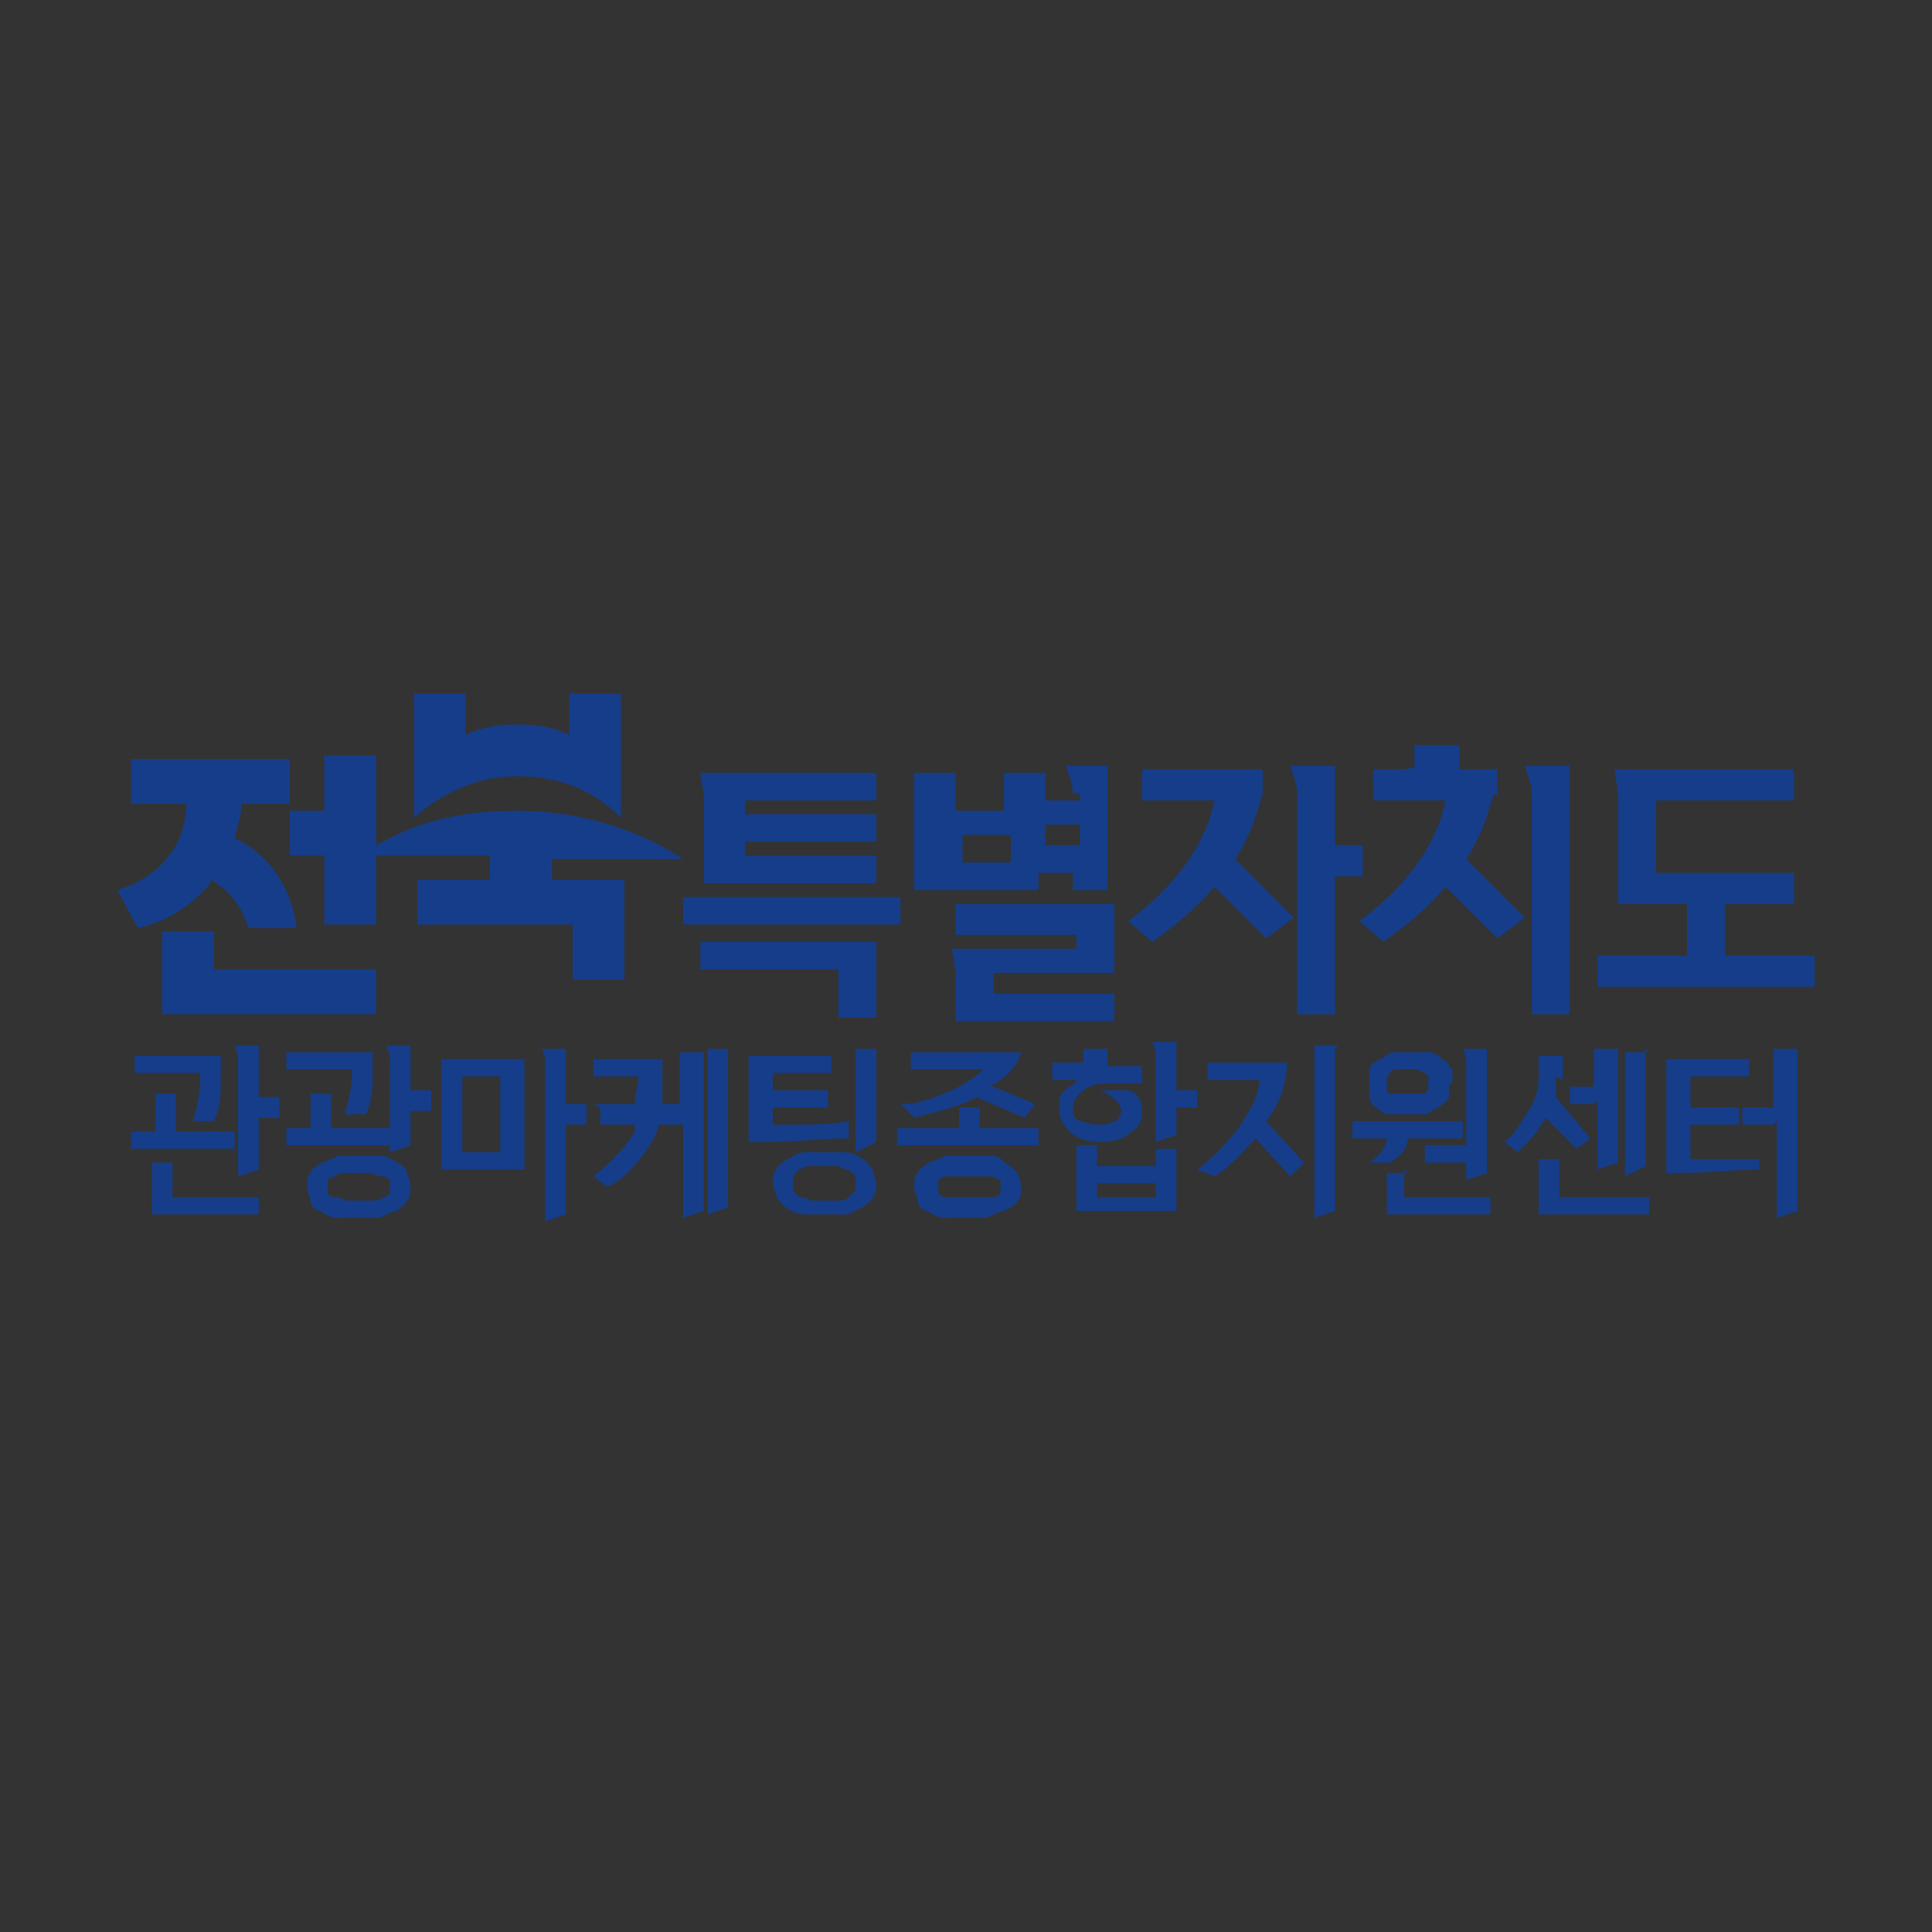 <?xml version="1.0" encoding="UTF-8"?>
<svg id="_레이어_1" xmlns="http://www.w3.org/2000/svg" xmlns:xlink="http://www.w3.org/1999/xlink" version="1.1" viewBox="0 0 56 56">
  <rect x="0" y="0" width="56" height="56" fill="#333333" stroke="none"/>
  <!-- Generator: Adobe Illustrator 29.0.1, SVG Export Plug-In . SVG Version: 2.1.0 Build 192)  -->
  <defs>
    <style>
      .st0 {
        fill: url(#radial-gradient);
      }

      .st1 {
        fill: #153d89;
      }
    </style>
    <radialGradient id="radial-gradient" cx="1527" cy="1086.1" fx="1527" fy="1086.1" r="3.6" gradientTransform="translate(-1796.1 -1264.1) scale(1.2)" gradientUnits="userSpaceOnUse">
      <stop offset="0" stop-color="#fff"/>
      <stop offset="0" stop-color="#f8fcf9"/>
      <stop offset="0" stop-color="#c2e6d3"/>
      <stop offset=".2" stop-color="#94d4b1"/>
      <stop offset=".2" stop-color="#6fc596"/>
      <stop offset=".3" stop-color="#52b981"/>
      <stop offset=".4" stop-color="#3db172"/>
      <stop offset=".5" stop-color="#31ac69"/>
      <stop offset=".6" stop-color="#2dab66"/>
      <stop offset=".6" stop-color="#28986b"/>
      <stop offset=".7" stop-color="#1e687b"/>
      <stop offset=".8" stop-color="#153d89"/>
    </radialGradient>
  </defs>
  <g>
    <path class="st0" d="M15,22.5c1.2,0,2.2.4,3,1.2v-3.6h-1.5v1.2c-.4-.2-.9-.3-1.4-.3,0,0-.1,0-.2,0-.5,0-1,.1-1.4.3v-1.2h-1.5v3.6c.8-.7,1.8-1.2,3-1.2Z"/>
    <g>
      <path class="st1" d="M36.6,23.1c0-.3,0-.5,0-.8h-2.8c-.2,0-.5,0-.7,0v.9h2.1c-.2,1.1-1,2.4-2.5,3.5l.7.6c.7-.5,1.3-1,1.8-1.6l1.5,1.5.8-.6-1.7-1.7c.4-.6.6-1.2.8-1.9Z"/>
      <path class="st1" d="M20.3,27.2v.9h4v1.4h1.1v-2.2h-4.4c-.2,0-.5,0-.7,0Z"/>
      <path class="st1" d="M20.5,25.6h4.9v-.8h-3.8v-.4h3.8v-.8h-3.8v-.4h3.8v-.8h-5.1c0,.2.1.5.1.7v2.5Z"/>
      <path class="st1" d="M19.8,25.9v.9h6.3v-.8h-5.6c-.2,0-.5,0-.7,0Z"/>
      <path class="st1" d="M28.8,28.2h3.5v-2h-3.9c-.2,0-.5,0-.7,0v.9h3.5v.4h-3.6c0,.2.1.5.1.7v1.4h4.6v-.8h-3.5v-.4Z"/>
      <path class="st1" d="M31.3,23v.2h-1v-.8h-1.2c0,.2,0,.4,0,.6v.5h-1.4v-1.1h-1.2c0,.2,0,.4,0,.6v2.8h3.6v-.5h1v.5h1v-3.6h-1.2c.1.3.2.6.2.8ZM29.3,25h-1.4v-.8h1.4v.8ZM31.3,24.5h-1v-.6h1v.6Z"/>
      <path class="st1" d="M50,27.7v-1.5h2v-.9h-4v-2.1h4v-.9h-5.2c0,.2.1.5.1.7v3.2h2v1.5h-1.9c-.2,0-.5,0-.7,0v.9h6.3v-.9h-2.6Z"/>
      <path class="st1" d="M38.7,22.2h-1.3c.1.3.2.6.2.8v6.4h1.1v-4h.8v-.9h-.8v-2.3Z"/>
      <path class="st1" d="M44.4,23v6.4h1.1v-7.2h-1.3c.1.3.2.6.2.8Z"/>
      <path class="st1" d="M43.4,23.1c0-.3,0-.5,0-.8h-1.1v-.7h-1.3c0,.2,0,.4,0,.6h0c0,.1-.5.1-.5.1-.2,0-.5,0-.7,0v.9h2.1c-.2,1.1-1,2.4-2.5,3.5l.7.6c.7-.5,1.3-1,1.8-1.6l1.5,1.5.8-.6-1.7-1.7c.4-.6.6-1.2.8-1.9Z"/>
    </g>
    <g>
      <polygon class="st1" points="6.2 27 4.7 27 4.7 29.4 10.9 29.4 10.9 28.1 6.2 28.1 6.2 27"/>
      <path class="st1" d="M6.1,25.5c.4.2.9.7,1.1,1.4h1.4c-.2-1.5-1.1-2.3-1.8-2.6.1-.4.2-.7.2-1h1.4v-1.3H3.8v1.3h1.6c0,.4-.1,1-.5,1.5-.3.4-.8.8-1.5,1l.6,1.1c.9-.2,1.6-.7,2.1-1.3Z"/>
      <path class="st1" d="M15.9,24.9h3.9c-1.2-.8-2.9-1.4-4.8-1.4s-3,.4-4.1,1v-2.6h-1.5v1.6h-1v1.3h1v2h1.5v-2h3.3v.7h-2.1v1.3h4.5v1.6h1.5v-2.9h-2.1v-.7Z"/>
    </g>
  </g>
  <g>
    <path class="st1" d="M4.5,32.8v-.7c0-.2,0-.3,0-.4h.6v1.1h.7c.3,0,.7,0,1,0v.5c-.3,0-.6,0-.9,0h-2.1v-.5c.1,0,.2,0,.4,0h.5ZM6.4,30.6v.6c0,.5,0,.9-.2,1.3h-.6c.1-.4.2-.8.2-1.2v-.2h-1.9v-.5c0,0,.2,0,.3,0h2.1ZM5,33.7v1h2.5v.5h-3.1v-1.1c0-.2,0-.3,0-.4h.6ZM8.1,31.9v.5h-.6v1.5l-.6.2v-3.3c0-.1,0-.3-.1-.5h.7v1.5h.6Z"/>
    <path class="st1" d="M9,32.7v-.6c0-.2,0-.3,0-.4h.6v1h.7c.3,0,.7,0,1,0v.5c-.3,0-.6,0-.9,0h-2.1v-.5c.1,0,.2,0,.4,0h.5ZM10.8,30.5v.6c0,.4,0,.8-.2,1.2h-.6c.1-.4.2-.8.2-1.1v-.2h-1.9v-.5c0,0,.2,0,.3,0h2.1ZM11.9,34.4c0,.1,0,.3-.1.4,0,.1-.2.2-.3.3-.1,0-.3.1-.5.2-.2,0-.4,0-.6,0s-.4,0-.6,0c-.2,0-.4-.1-.5-.2-.2,0-.3-.2-.3-.3,0-.1-.1-.2-.1-.4s0-.3.1-.4c0-.1.2-.2.3-.3.1,0,.3-.1.5-.2.2,0,.4,0,.6,0s.4,0,.6,0c.2,0,.4.1.5.2.1,0,.3.2.3.3,0,.1.1.2.1.4ZM11.3,34.4c0,0,0-.1,0-.2,0,0-.1-.1-.2-.1,0,0-.2,0-.3-.1-.1,0-.3,0-.4,0s-.3,0-.4,0c-.1,0-.2,0-.3.1,0,0-.1,0-.2.1,0,0,0,.1,0,.2s0,.1,0,.2c0,0,.1.1.2.1,0,0,.2,0,.3.1.1,0,.3,0,.4,0s.3,0,.4,0c.1,0,.2,0,.3-.1,0,0,.1,0,.2-.1,0,0,0-.1,0-.2ZM12.5,31.7v.5h-.6v1l-.6.2v-2.6c0-.1,0-.3-.1-.5h.7v1.3h.6Z"/>
    <path class="st1" d="M15.1,33.9h-2.3v-2.8c0-.2,0-.3,0-.4h2.4v3.2ZM14.5,33.4v-2.2h-1.1v2.2h1.1ZM16.4,30.4v1.6h.6v.6h-.6v2.6l-.6.2v-4.5c0-.2,0-.3-.1-.5h.7Z"/>
    <path class="st1" d="M17.2,32c.1,0,.3,0,.4,0h.8c0-.3.1-.5.1-.8h-1.3v-.5c.1,0,.3,0,.4,0h1.6c0,.3,0,.6,0,1.1,0,0,0,.1,0,.2h.5v-1.1c0-.1,0-.3,0-.4h.7v4.6l-.6.2v-2.7h-.7c0,.1-.1.3-.2.5-.4.6-.8,1.1-1.3,1.3l-.4-.3c.5-.4.9-.8,1.2-1.3,0,0,0-.1,0-.2h-1v-.5ZM21.1,30.4v4.6l-.6.2v-4.4c0-.1,0-.3,0-.4h.7Z"/>
    <path class="st1" d="M24.5,33c-.7,0-1.4.1-2.3.1h-.5v-2.1c0-.2,0-.3,0-.4h2.4v.5h-1.7v.5h1.6v.5h-1.6v.5h.3c.7,0,1.3,0,1.9-.1v.5ZM25.4,34.3c0,.1,0,.3-.1.4,0,.1-.2.2-.3.3-.1,0-.3.2-.5.2-.2,0-.4,0-.6,0s-.4,0-.6,0c-.2,0-.4-.1-.5-.2-.1,0-.2-.2-.3-.3,0-.1-.1-.3-.1-.4s0-.3.1-.4c0-.1.2-.2.3-.3.1,0,.3-.2.5-.2.2,0,.4,0,.6,0s.4,0,.6,0c.2,0,.4.1.5.2.1,0,.2.2.3.3,0,.1.1.3.1.4ZM24.8,34.3c0,0,0-.1,0-.2,0,0-.1-.1-.2-.2,0,0-.2,0-.3-.1-.1,0-.2,0-.4,0s-.3,0-.4,0c-.1,0-.2,0-.3.1,0,0-.1,0-.2.2,0,0,0,.1,0,.2s0,.1,0,.2c0,0,0,.1.2.2,0,0,.2,0,.3.1.1,0,.2,0,.4,0s.3,0,.4,0c.1,0,.2,0,.3-.1,0,0,.1-.1.2-.2,0,0,0-.1,0-.2ZM25.4,30.4v2.7l-.6.3v-2.5c0-.1,0-.3,0-.5h.7Z"/>
    <path class="st1" d="M27.8,32.7v-.2c0-.2,0-.3,0-.4h.6v.6h1.7v.5h-4.1v-.5c.1,0,.3,0,.4,0h1.4ZM28.8,31.5l1.2.5-.3.4-1.4-.6c-.5.3-1.1.4-1.8.6l-.4-.4c.6,0,1-.2,1.5-.4.4-.2.7-.4.9-.6h-2.1v-.5c.2,0,.3,0,.4,0h2.8c-.1.4-.4.7-.9,1ZM29.6,34.4c0,.2,0,.3-.1.4,0,.1-.2.2-.4.3-.1,0-.3.1-.5.2-.2,0-.4,0-.6,0s-.4,0-.6,0c-.2,0-.4-.1-.5-.2-.2,0-.3-.2-.3-.3,0-.1-.1-.2-.1-.4s0-.3.1-.4c0-.1.2-.2.3-.3.1,0,.3-.1.5-.2.2,0,.4,0,.6,0s.4,0,.6,0c.2,0,.4,0,.5.2.1,0,.3.2.4.3,0,.1.1.2.1.4ZM29,34.4c0,0,0-.1,0-.2,0,0-.1,0-.2-.1,0,0-.2,0-.3,0-.1,0-.3,0-.4,0s-.3,0-.4,0c-.1,0-.3,0-.3,0,0,0-.1,0-.2.1,0,0,0,.1,0,.2s0,.1,0,.2c0,0,.1.1.2.1,0,0,.2,0,.3,0,.1,0,.3,0,.4,0s.3,0,.4,0c.1,0,.3,0,.3,0,0,0,.1,0,.2-.1,0,0,0-.1,0-.2Z"/>
    <path class="st1" d="M31.4,30.9v-.3c0,0,0-.2,0-.2h.7v.5h1v.5h-.8c-.4,0-.6,0-.9.2-.2.2-.3.3-.3.5s0,.3.2.4c.1,0,.3.1.5.1s.3,0,.5-.1c.1,0,.2-.2.2-.3,0-.2-.2-.4-.6-.6h.8c.3.1.4.3.4.6s-.1.5-.3.6c-.2.2-.5.3-.9.3s-.7-.1-.9-.3c-.2-.2-.3-.4-.3-.7s0-.4.3-.6.1,0,.2-.2h-.7v-.5c.1,0,.2,0,.4,0h.7ZM31.8,33.3v.5h1.7c0-.2,0-.4,0-.5h.6v1.8h-2.9v-1.5c0-.1,0-.3,0-.4h.6ZM31.8,34.3v.4h1.7v-.4h-1.7ZM34.1,30.4v1.2h.6v.5h-.6v.8l-.6.2v-2.4c0-.1,0-.3-.1-.5h.7Z"/>
    <path class="st1" d="M36.7,32.5l1.1,1.2-.4.4-1-1.1c-.4.4-.7.8-1.2,1.1l-.5-.2c.4-.3.8-.7,1.2-1.2.3-.5.6-.9.6-1.4h-1.5v-.5c.1,0,.3,0,.4,0h1.9c0,.6-.2,1.2-.6,1.7ZM38.7,30.4v4.7l-.6.2v-4.5c0-.1,0-.3,0-.5h.7Z"/>
    <path class="st1" d="M41.4,33h-.6c0,.3-.2.5-.5.7h-.6c.3-.2.5-.5.5-.7h-1v-.5c.1,0,.2,0,.4,0h1.9c.3,0,.6,0,.9,0v.5c-.3,0-.6,0-.9,0ZM42,31.4c0,.1,0,.2,0,.4,0,.1-.2.2-.3.3-.1,0-.3.2-.4.2-.2,0-.3,0-.5,0s-.3,0-.5,0c-.2,0-.3-.1-.4-.2-.1,0-.2-.2-.2-.3,0-.1,0-.2,0-.4s0-.3,0-.4c0-.1.1-.2.3-.3.1,0,.2-.2.4-.2.2,0,.3,0,.5,0s.3,0,.5,0c.2,0,.3.1.4.2.1,0,.2.2.3.3,0,.1,0,.2,0,.4ZM40.7,33.9v.8h2.5v.5h-3v-.8c0-.2,0-.3,0-.4h.6ZM41.4,31.4c0,0,0-.1,0-.2,0,0,0,0-.1-.1,0,0-.1,0-.2-.1,0,0-.2,0-.3,0s-.2,0-.3,0c0,0-.2,0-.2.1,0,0,0,0-.1.1,0,0,0,.1,0,.2s0,.1,0,.2c0,0,0,.1.1.1,0,0,.1,0,.2,0,0,0,.2,0,.3,0s.2,0,.3,0c0,0,.2,0,.2,0,0,0,0,0,.1-.1,0,0,0-.1,0-.2ZM42.5,33.7h-1.2v-.5h1.2v-2.3c0-.1,0-.3-.1-.5h.7v3.6l-.6.2v-.5Z"/>
    <path class="st1" d="M45.1,31.2c0,.2,0,.4,0,.6l1,1.2-.4.3-.9-.9s0,0,0,0c-.2.4-.5.7-.8,1l-.4-.3c.3-.2.5-.6.7-.9.2-.3.3-.6.3-1v-.2c0-.2,0-.3,0-.4h.7v.7ZM44.6,35.2v-1.2c0-.2,0-.3,0-.4h.6v1.1h2.6v.5h-3.2ZM46.2,32h-.7v-.5h.7v-.7c0-.1,0-.3,0-.4h.7v3.3l-.6.2v-2ZM47.7,30.4v3.4l-.6.3v-3.2c0-.1,0-.3,0-.4h.7Z"/>
    <path class="st1" d="M51,33.9c-.7,0-1.5.1-2.2.1h-.5v-2.9c0-.2,0-.3,0-.4h2.4v.5h-1.7v.9h1.4v.5h-1.4v1h.2c.6,0,1.2,0,1.8,0v.5ZM51.4,32.6h-.9v-.5h.9v-1.2c0-.1,0-.3,0-.5h.7v4.7l-.6.2v-2.8Z"/>
  </g>
</svg>